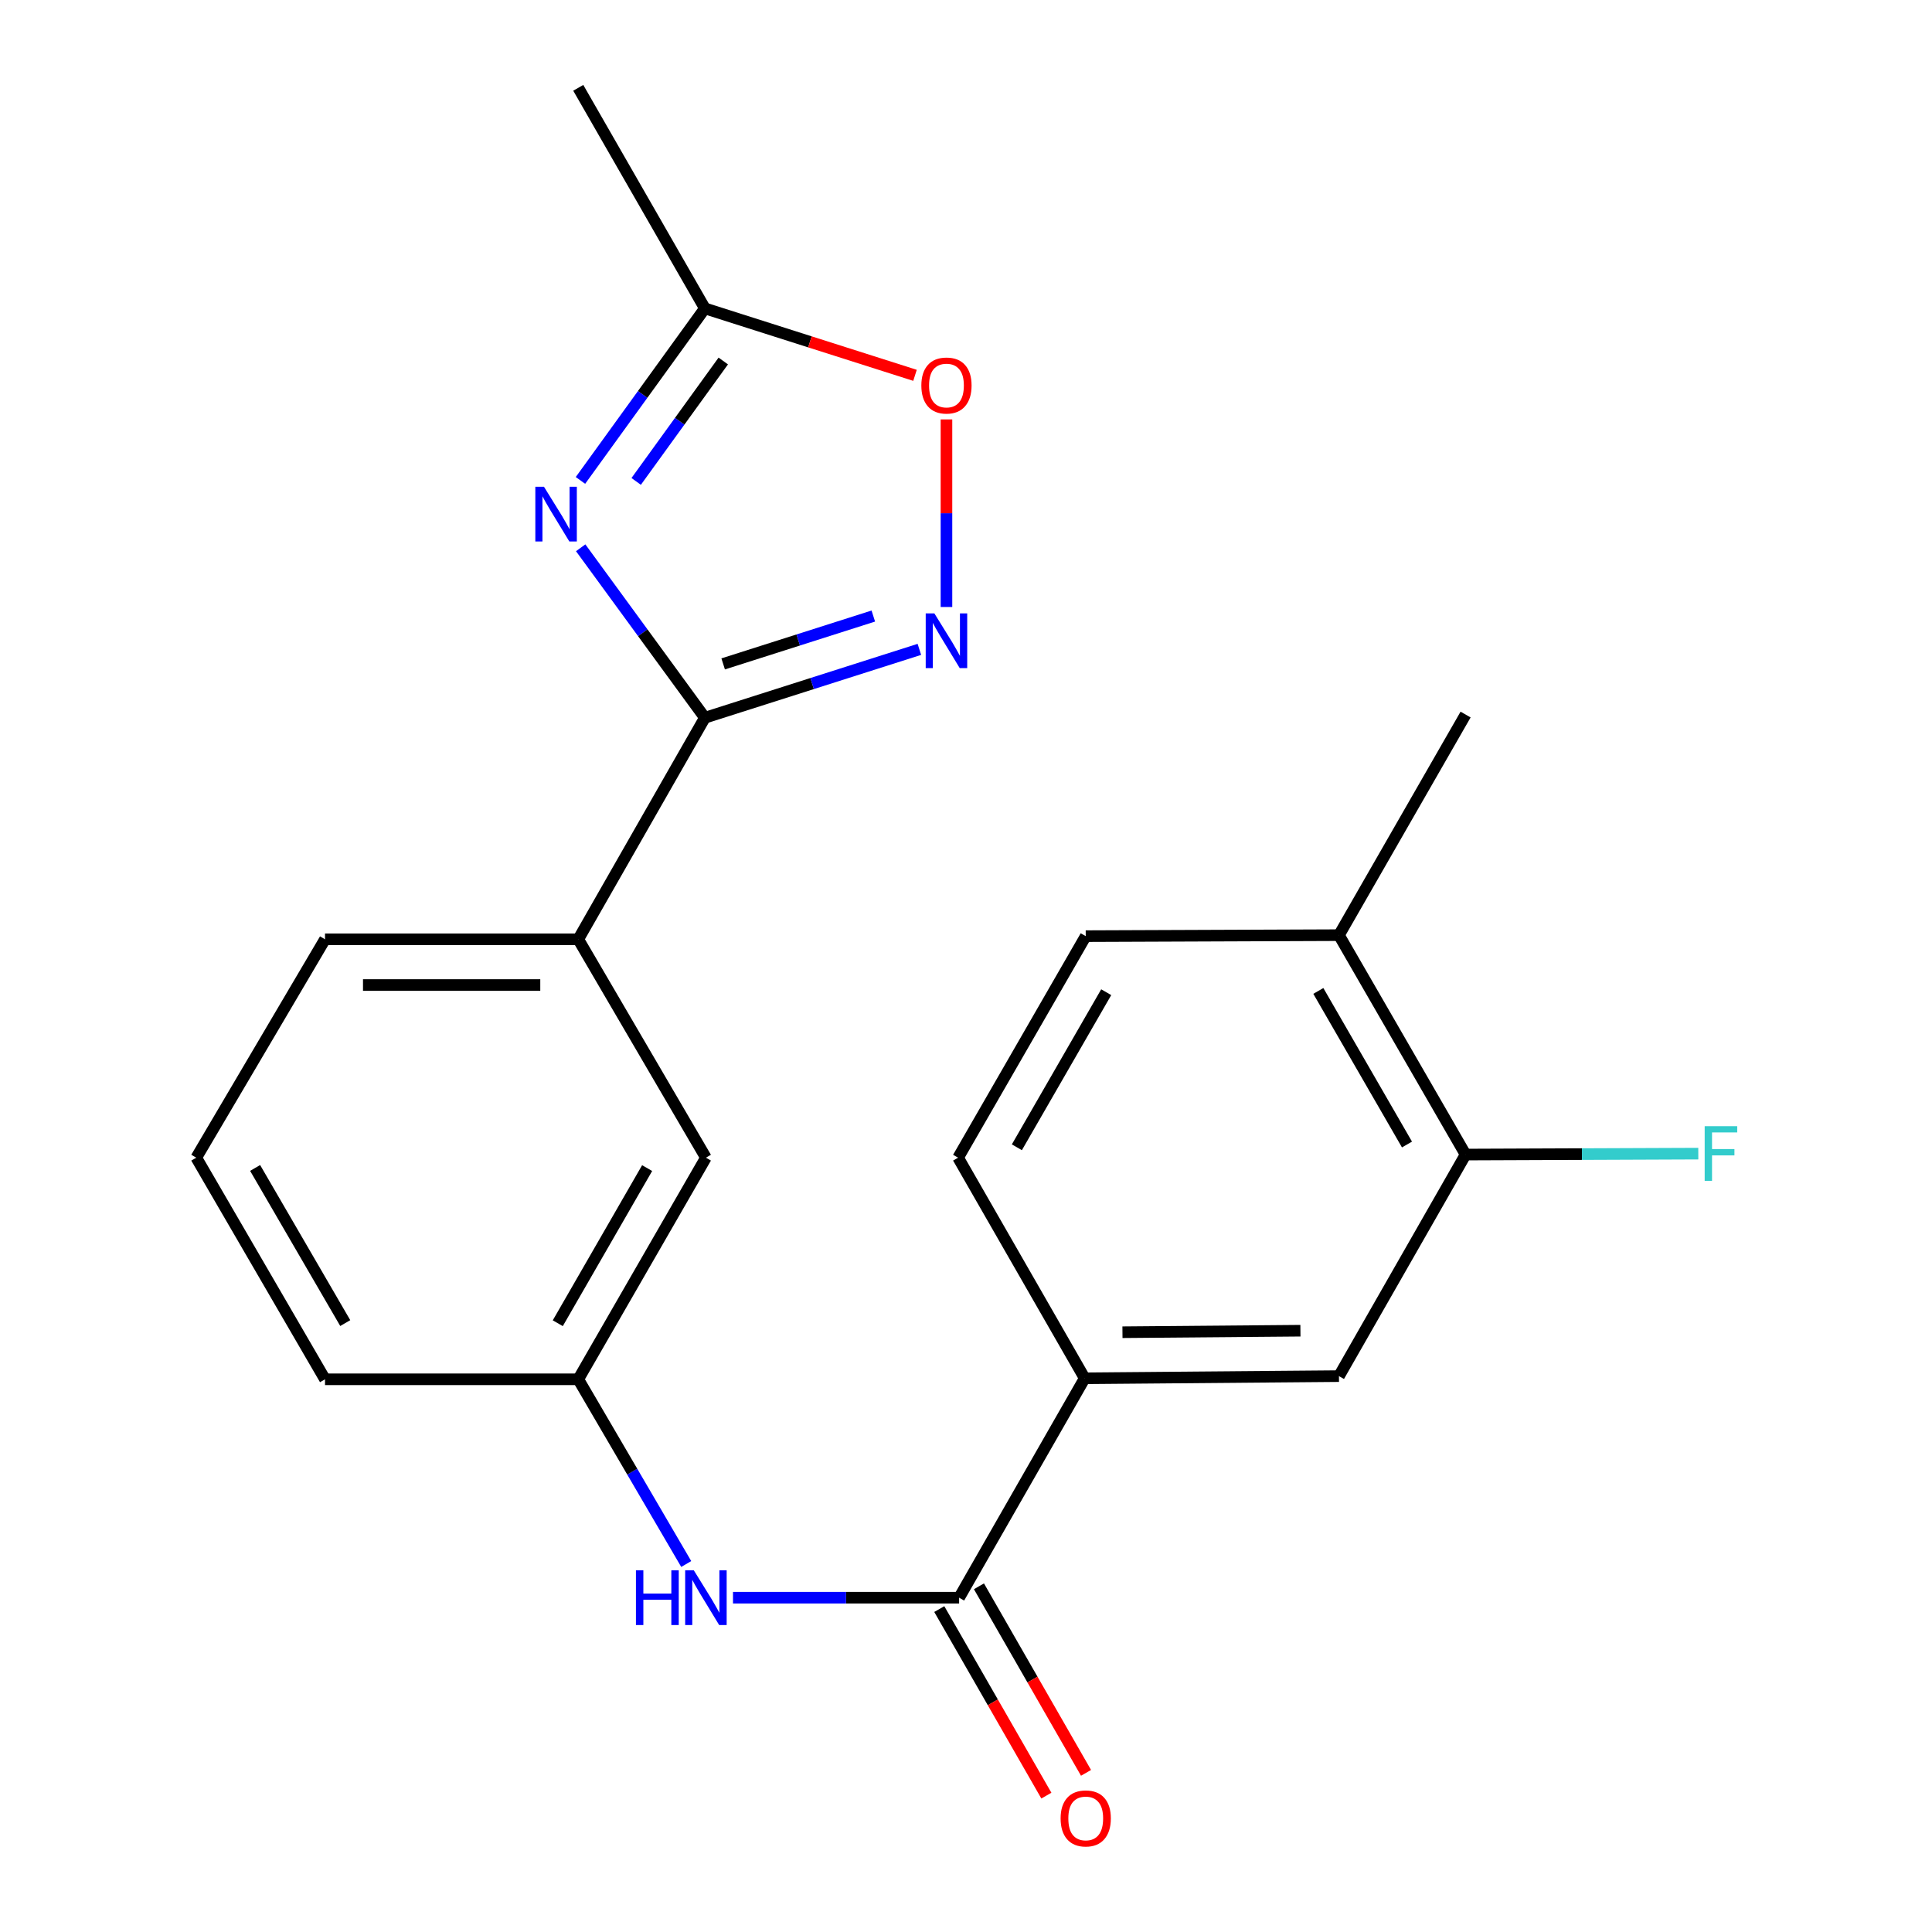 <?xml version='1.0' encoding='iso-8859-1'?>
<svg version='1.1' baseProfile='full'
              xmlns='http://www.w3.org/2000/svg'
                      xmlns:rdkit='http://www.rdkit.org/xml'
                      xmlns:xlink='http://www.w3.org/1999/xlink'
                  xml:space='preserve'
width='1000px' height='1000px' viewBox='0 0 1000 1000'>
<!-- END OF HEADER -->
<rect style='opacity:1.0;fill:#FFFFFF;stroke:none' width='1000' height='1000' x='0' y='0'> </rect>
<path class='bond-0' d='M 300.559,283.535 L 332.7,327.515' style='fill:none;fill-rule:evenodd;stroke:#0000FF;stroke-width:6px;stroke-linecap:butt;stroke-linejoin:miter;stroke-opacity:1' />
<path class='bond-0' d='M 332.7,327.515 L 364.842,371.496' style='fill:none;fill-rule:evenodd;stroke:#000000;stroke-width:6px;stroke-linecap:butt;stroke-linejoin:miter;stroke-opacity:1' />
<path class='bond-3' d='M 300.443,248.666 L 332.643,204.145' style='fill:none;fill-rule:evenodd;stroke:#0000FF;stroke-width:6px;stroke-linecap:butt;stroke-linejoin:miter;stroke-opacity:1' />
<path class='bond-3' d='M 332.643,204.145 L 364.842,159.623' style='fill:none;fill-rule:evenodd;stroke:#000000;stroke-width:6px;stroke-linecap:butt;stroke-linejoin:miter;stroke-opacity:1' />
<path class='bond-3' d='M 329.285,249.183 L 351.824,218.018' style='fill:none;fill-rule:evenodd;stroke:#0000FF;stroke-width:6px;stroke-linecap:butt;stroke-linejoin:miter;stroke-opacity:1' />
<path class='bond-3' d='M 351.824,218.018 L 374.364,186.853' style='fill:none;fill-rule:evenodd;stroke:#000000;stroke-width:6px;stroke-linecap:butt;stroke-linejoin:miter;stroke-opacity:1' />
<path class='bond-1' d='M 364.842,371.496 L 420.354,353.805' style='fill:none;fill-rule:evenodd;stroke:#000000;stroke-width:6px;stroke-linecap:butt;stroke-linejoin:miter;stroke-opacity:1' />
<path class='bond-1' d='M 420.354,353.805 L 475.866,336.114' style='fill:none;fill-rule:evenodd;stroke:#0000FF;stroke-width:6px;stroke-linecap:butt;stroke-linejoin:miter;stroke-opacity:1' />
<path class='bond-1' d='M 374.308,343.633 L 413.166,331.25' style='fill:none;fill-rule:evenodd;stroke:#000000;stroke-width:6px;stroke-linecap:butt;stroke-linejoin:miter;stroke-opacity:1' />
<path class='bond-1' d='M 413.166,331.25 L 452.025,318.866' style='fill:none;fill-rule:evenodd;stroke:#0000FF;stroke-width:6px;stroke-linecap:butt;stroke-linejoin:miter;stroke-opacity:1' />
<path class='bond-7' d='M 364.842,371.496 L 299.307,486.177' style='fill:none;fill-rule:evenodd;stroke:#000000;stroke-width:6px;stroke-linecap:butt;stroke-linejoin:miter;stroke-opacity:1' />
<path class='bond-22' d='M 489.887,314.182 L 489.887,265.635' style='fill:none;fill-rule:evenodd;stroke:#0000FF;stroke-width:6px;stroke-linecap:butt;stroke-linejoin:miter;stroke-opacity:1' />
<path class='bond-22' d='M 489.887,265.635 L 489.887,217.088' style='fill:none;fill-rule:evenodd;stroke:#FF0000;stroke-width:6px;stroke-linecap:butt;stroke-linejoin:miter;stroke-opacity:1' />
<path class='bond-2' d='M 496.437,826.961 L 437.917,826.961' style='fill:none;fill-rule:evenodd;stroke:#000000;stroke-width:6px;stroke-linecap:butt;stroke-linejoin:miter;stroke-opacity:1' />
<path class='bond-2' d='M 437.917,826.961 L 379.397,826.961' style='fill:none;fill-rule:evenodd;stroke:#0000FF;stroke-width:6px;stroke-linecap:butt;stroke-linejoin:miter;stroke-opacity:1' />
<path class='bond-6' d='M 496.437,826.961 L 561.445,713.397' style='fill:none;fill-rule:evenodd;stroke:#000000;stroke-width:6px;stroke-linecap:butt;stroke-linejoin:miter;stroke-opacity:1' />
<path class='bond-12' d='M 486.171,832.854 L 513.884,881.133' style='fill:none;fill-rule:evenodd;stroke:#000000;stroke-width:6px;stroke-linecap:butt;stroke-linejoin:miter;stroke-opacity:1' />
<path class='bond-12' d='M 513.884,881.133 L 541.597,929.412' style='fill:none;fill-rule:evenodd;stroke:#FF0000;stroke-width:6px;stroke-linecap:butt;stroke-linejoin:miter;stroke-opacity:1' />
<path class='bond-12' d='M 506.702,821.069 L 534.415,869.348' style='fill:none;fill-rule:evenodd;stroke:#000000;stroke-width:6px;stroke-linecap:butt;stroke-linejoin:miter;stroke-opacity:1' />
<path class='bond-12' d='M 534.415,869.348 L 562.127,917.627' style='fill:none;fill-rule:evenodd;stroke:#FF0000;stroke-width:6px;stroke-linecap:butt;stroke-linejoin:miter;stroke-opacity:1' />
<path class='bond-4' d='M 364.842,159.623 L 419.224,176.948' style='fill:none;fill-rule:evenodd;stroke:#000000;stroke-width:6px;stroke-linecap:butt;stroke-linejoin:miter;stroke-opacity:1' />
<path class='bond-4' d='M 419.224,176.948 L 473.606,194.273' style='fill:none;fill-rule:evenodd;stroke:#FF0000;stroke-width:6px;stroke-linecap:butt;stroke-linejoin:miter;stroke-opacity:1' />
<path class='bond-18' d='M 364.842,159.623 L 299.307,45.455' style='fill:none;fill-rule:evenodd;stroke:#000000;stroke-width:6px;stroke-linecap:butt;stroke-linejoin:miter;stroke-opacity:1' />
<path class='bond-5' d='M 355.191,809.528 L 327.249,761.726' style='fill:none;fill-rule:evenodd;stroke:#0000FF;stroke-width:6px;stroke-linecap:butt;stroke-linejoin:miter;stroke-opacity:1' />
<path class='bond-5' d='M 327.249,761.726 L 299.307,713.923' style='fill:none;fill-rule:evenodd;stroke:#000000;stroke-width:6px;stroke-linecap:butt;stroke-linejoin:miter;stroke-opacity:1' />
<path class='bond-8' d='M 561.445,713.397 L 693.04,712.279' style='fill:none;fill-rule:evenodd;stroke:#000000;stroke-width:6px;stroke-linecap:butt;stroke-linejoin:miter;stroke-opacity:1' />
<path class='bond-8' d='M 580.983,689.558 L 673.099,688.775' style='fill:none;fill-rule:evenodd;stroke:#000000;stroke-width:6px;stroke-linecap:butt;stroke-linejoin:miter;stroke-opacity:1' />
<path class='bond-14' d='M 561.445,713.397 L 495.911,599.215' style='fill:none;fill-rule:evenodd;stroke:#000000;stroke-width:6px;stroke-linecap:butt;stroke-linejoin:miter;stroke-opacity:1' />
<path class='bond-11' d='M 299.307,486.177 L 365.381,599.215' style='fill:none;fill-rule:evenodd;stroke:#000000;stroke-width:6px;stroke-linecap:butt;stroke-linejoin:miter;stroke-opacity:1' />
<path class='bond-17' d='M 299.307,486.177 L 168.226,486.177' style='fill:none;fill-rule:evenodd;stroke:#000000;stroke-width:6px;stroke-linecap:butt;stroke-linejoin:miter;stroke-opacity:1' />
<path class='bond-17' d='M 279.645,509.85 L 187.888,509.85' style='fill:none;fill-rule:evenodd;stroke:#000000;stroke-width:6px;stroke-linecap:butt;stroke-linejoin:miter;stroke-opacity:1' />
<path class='bond-9' d='M 693.04,712.279 L 758.587,597.598' style='fill:none;fill-rule:evenodd;stroke:#000000;stroke-width:6px;stroke-linecap:butt;stroke-linejoin:miter;stroke-opacity:1' />
<path class='bond-16' d='M 758.587,597.598 L 818.812,597.358' style='fill:none;fill-rule:evenodd;stroke:#000000;stroke-width:6px;stroke-linecap:butt;stroke-linejoin:miter;stroke-opacity:1' />
<path class='bond-16' d='M 818.812,597.358 L 879.036,597.118' style='fill:none;fill-rule:evenodd;stroke:#33CCCC;stroke-width:6px;stroke-linecap:butt;stroke-linejoin:miter;stroke-opacity:1' />
<path class='bond-24' d='M 758.587,597.598 L 693.04,484.034' style='fill:none;fill-rule:evenodd;stroke:#000000;stroke-width:6px;stroke-linecap:butt;stroke-linejoin:miter;stroke-opacity:1' />
<path class='bond-24' d='M 728.252,592.397 L 682.369,512.902' style='fill:none;fill-rule:evenodd;stroke:#000000;stroke-width:6px;stroke-linecap:butt;stroke-linejoin:miter;stroke-opacity:1' />
<path class='bond-10' d='M 299.307,713.923 L 365.381,599.215' style='fill:none;fill-rule:evenodd;stroke:#000000;stroke-width:6px;stroke-linecap:butt;stroke-linejoin:miter;stroke-opacity:1' />
<path class='bond-10' d='M 288.705,684.901 L 334.957,604.606' style='fill:none;fill-rule:evenodd;stroke:#000000;stroke-width:6px;stroke-linecap:butt;stroke-linejoin:miter;stroke-opacity:1' />
<path class='bond-23' d='M 299.307,713.923 L 168.226,713.923' style='fill:none;fill-rule:evenodd;stroke:#000000;stroke-width:6px;stroke-linecap:butt;stroke-linejoin:miter;stroke-opacity:1' />
<path class='bond-13' d='M 693.04,484.034 L 561.971,484.547' style='fill:none;fill-rule:evenodd;stroke:#000000;stroke-width:6px;stroke-linecap:butt;stroke-linejoin:miter;stroke-opacity:1' />
<path class='bond-21' d='M 693.04,484.034 L 758.587,369.852' style='fill:none;fill-rule:evenodd;stroke:#000000;stroke-width:6px;stroke-linecap:butt;stroke-linejoin:miter;stroke-opacity:1' />
<path class='bond-15' d='M 495.911,599.215 L 561.971,484.547' style='fill:none;fill-rule:evenodd;stroke:#000000;stroke-width:6px;stroke-linecap:butt;stroke-linejoin:miter;stroke-opacity:1' />
<path class='bond-15' d='M 526.332,593.832 L 572.574,513.564' style='fill:none;fill-rule:evenodd;stroke:#000000;stroke-width:6px;stroke-linecap:butt;stroke-linejoin:miter;stroke-opacity:1' />
<path class='bond-19' d='M 168.226,486.177 L 101.587,599.215' style='fill:none;fill-rule:evenodd;stroke:#000000;stroke-width:6px;stroke-linecap:butt;stroke-linejoin:miter;stroke-opacity:1' />
<path class='bond-20' d='M 101.587,599.215 L 168.226,713.923' style='fill:none;fill-rule:evenodd;stroke:#000000;stroke-width:6px;stroke-linecap:butt;stroke-linejoin:miter;stroke-opacity:1' />
<path class='bond-20' d='M 132.052,604.53 L 178.699,684.826' style='fill:none;fill-rule:evenodd;stroke:#000000;stroke-width:6px;stroke-linecap:butt;stroke-linejoin:miter;stroke-opacity:1' />
<path  class='atom-0' d='M 281.566 251.952
L 290.846 266.952
Q 291.766 268.432, 293.246 271.112
Q 294.726 273.792, 294.806 273.952
L 294.806 251.952
L 298.566 251.952
L 298.566 280.272
L 294.686 280.272
L 284.726 263.872
Q 283.566 261.952, 282.326 259.752
Q 281.126 257.552, 280.766 256.872
L 280.766 280.272
L 277.086 280.272
L 277.086 251.952
L 281.566 251.952
' fill='#0000FF'/>
<path  class='atom-2' d='M 483.627 317.486
L 492.907 332.486
Q 493.827 333.966, 495.307 336.646
Q 496.787 339.326, 496.867 339.486
L 496.867 317.486
L 500.627 317.486
L 500.627 345.806
L 496.747 345.806
L 486.787 329.406
Q 485.627 327.486, 484.387 325.286
Q 483.187 323.086, 482.827 322.406
L 482.827 345.806
L 479.147 345.806
L 479.147 317.486
L 483.627 317.486
' fill='#0000FF'/>
<path  class='atom-5' d='M 476.887 199.54
Q 476.887 192.74, 480.247 188.94
Q 483.607 185.14, 489.887 185.14
Q 496.167 185.14, 499.527 188.94
Q 502.887 192.74, 502.887 199.54
Q 502.887 206.42, 499.487 210.34
Q 496.087 214.22, 489.887 214.22
Q 483.647 214.22, 480.247 210.34
Q 476.887 206.46, 476.887 199.54
M 489.887 211.02
Q 494.207 211.02, 496.527 208.14
Q 498.887 205.22, 498.887 199.54
Q 498.887 193.98, 496.527 191.18
Q 494.207 188.34, 489.887 188.34
Q 485.567 188.34, 483.207 191.14
Q 480.887 193.94, 480.887 199.54
Q 480.887 205.26, 483.207 208.14
Q 485.567 211.02, 489.887 211.02
' fill='#FF0000'/>
<path  class='atom-6' d='M 329.161 812.801
L 333.001 812.801
L 333.001 824.841
L 347.481 824.841
L 347.481 812.801
L 351.321 812.801
L 351.321 841.121
L 347.481 841.121
L 347.481 828.041
L 333.001 828.041
L 333.001 841.121
L 329.161 841.121
L 329.161 812.801
' fill='#0000FF'/>
<path  class='atom-6' d='M 359.121 812.801
L 368.401 827.801
Q 369.321 829.281, 370.801 831.961
Q 372.281 834.641, 372.361 834.801
L 372.361 812.801
L 376.121 812.801
L 376.121 841.121
L 372.241 841.121
L 362.281 824.721
Q 361.121 822.801, 359.881 820.601
Q 358.681 818.401, 358.321 817.721
L 358.321 841.121
L 354.641 841.121
L 354.641 812.801
L 359.121 812.801
' fill='#0000FF'/>
<path  class='atom-13' d='M 548.971 941.21
Q 548.971 934.41, 552.331 930.61
Q 555.691 926.81, 561.971 926.81
Q 568.251 926.81, 571.611 930.61
Q 574.971 934.41, 574.971 941.21
Q 574.971 948.09, 571.571 952.01
Q 568.171 955.89, 561.971 955.89
Q 555.731 955.89, 552.331 952.01
Q 548.971 948.13, 548.971 941.21
M 561.971 952.69
Q 566.291 952.69, 568.611 949.81
Q 570.971 946.89, 570.971 941.21
Q 570.971 935.65, 568.611 932.85
Q 566.291 930.01, 561.971 930.01
Q 557.651 930.01, 555.291 932.81
Q 552.971 935.61, 552.971 941.21
Q 552.971 946.93, 555.291 949.81
Q 557.651 952.69, 561.971 952.69
' fill='#FF0000'/>
<path  class='atom-17' d='M 882.341 582.912
L 899.181 582.912
L 899.181 586.152
L 886.141 586.152
L 886.141 594.752
L 897.741 594.752
L 897.741 598.032
L 886.141 598.032
L 886.141 611.232
L 882.341 611.232
L 882.341 582.912
' fill='#33CCCC'/>
</svg>

